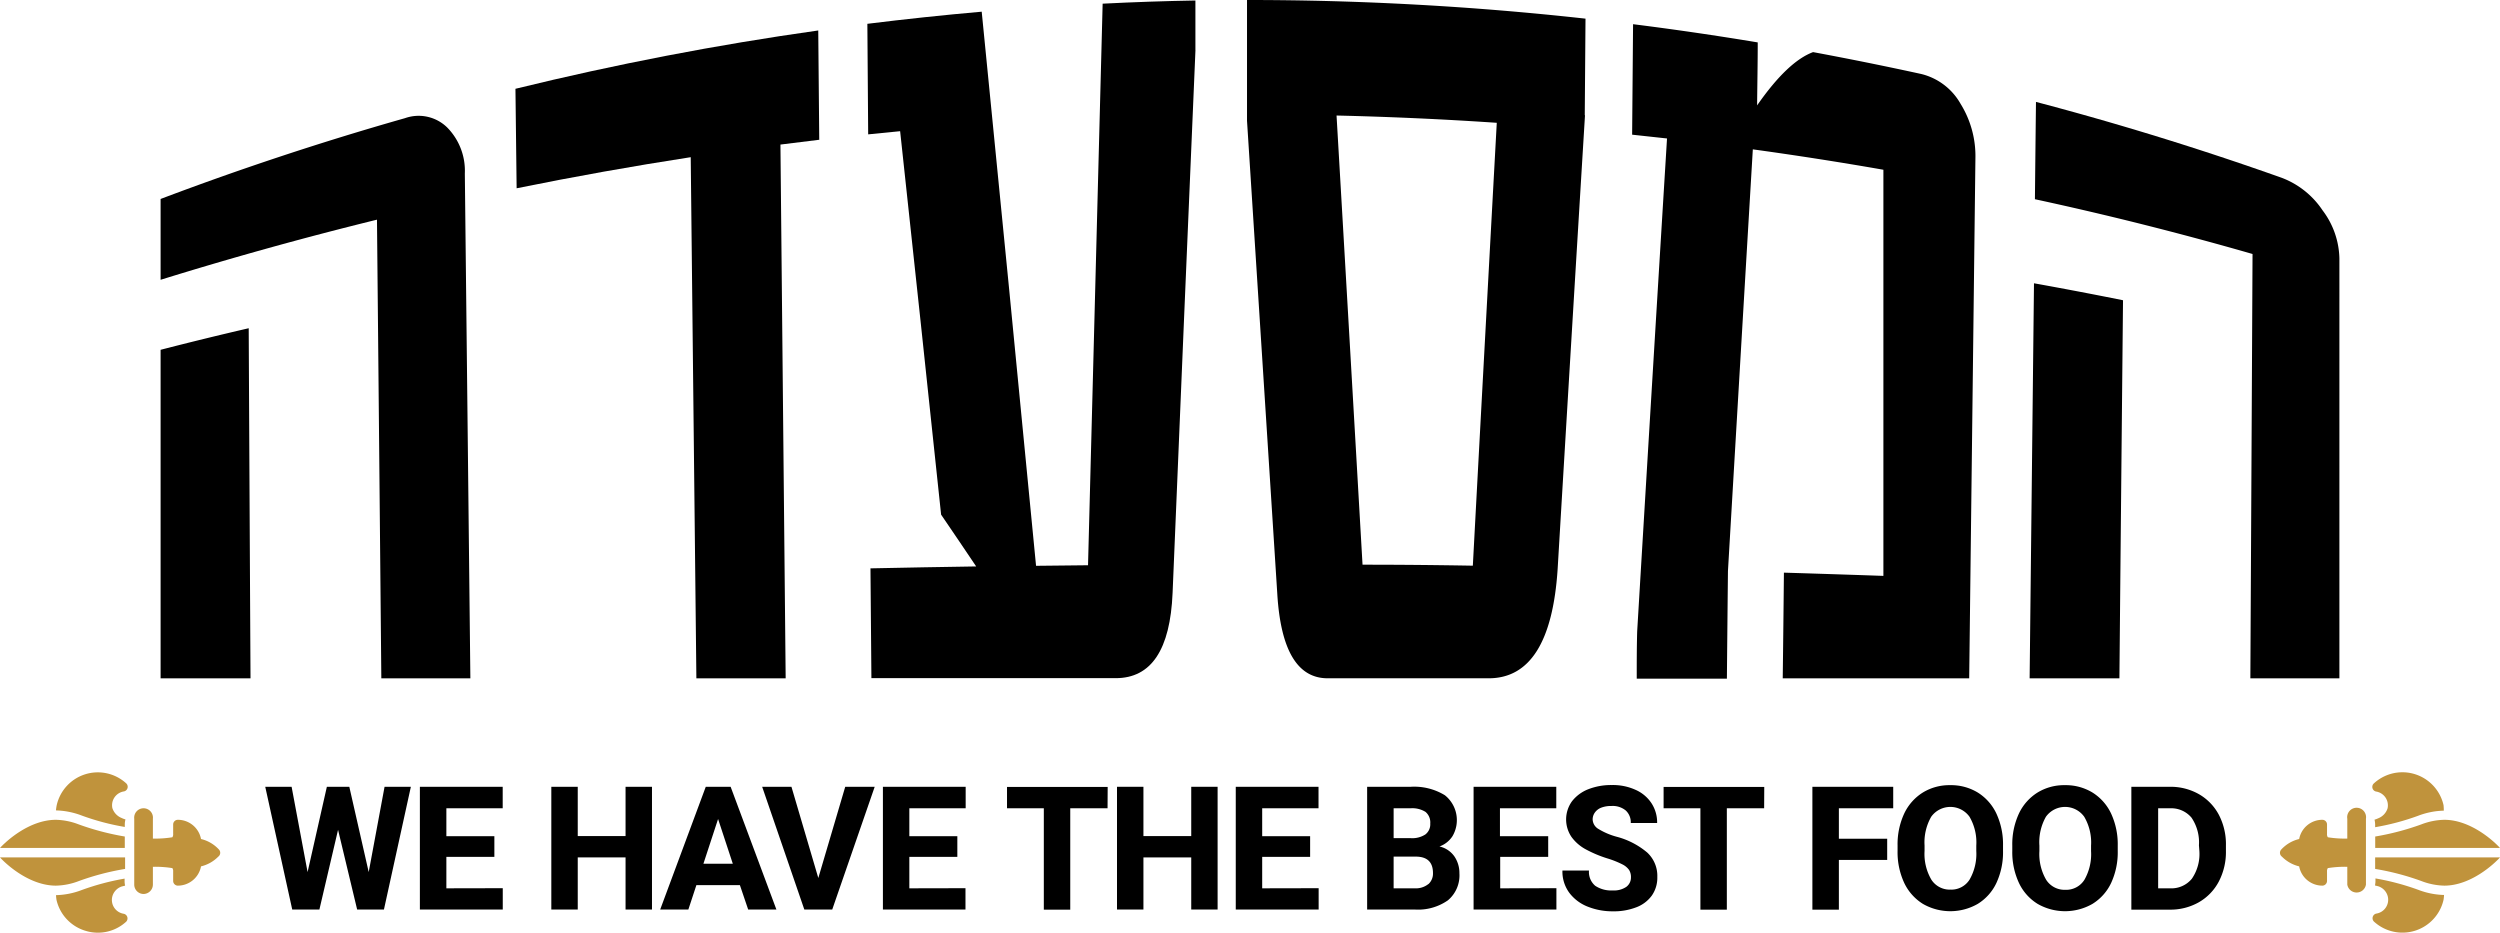 <svg xmlns="http://www.w3.org/2000/svg" width="402.08" height="150" viewBox="0 0 402.08 150"><defs><style>.cls-1{fill:#c0933c;}</style></defs><g id="Layer_2" data-name="Layer 2"><g id="Layer_1-2" data-name="Layer 1"><g id="לוגו"><g id="לוגו-2" data-name="לוגו"><path d="M40.27,109.1H25.83V56.26Q32.88,54.44,40,52.79q.14,28.16.29,56.31m35.38,0H61.33q-.34-36.88-.7-73.77Q43.1,39.64,25.83,45V32q19.44-7.35,39.32-13a6.56,6.56,0,0,1,6.76,1.49,9.92,9.92,0,0,1,2.85,7.43q.45,40.61.89,81.19"/><path d="M131.83,22.47c-2.1.25-4.21.51-6.31.78l.84,85.85H112q-.45-41.91-.91-83.82-14,2.16-28,5-.09-8-.19-16,24.16-5.92,48.7-9.38.08,8.79.16,17.59"/><path d="M192.27,8q-1.87,43.69-3.68,87.36-.57,13.71-9.15,13.71H140.15L140,91.41q8.5-.18,17-.31c-1.88-2.79-3.75-5.57-5.64-8.33q-3.27-31-6.59-61.67c-1.72.16-3.43.33-5.14.51L139.5,3.83q9.18-1.14,18.39-1.95Q162.3,46.12,166.63,91q4.17-.06,8.36-.09,1.15-45.1,2.35-90.32Q184.8.21,192.26.08q0,4,0,8"/><path d="M240.73,19.75q-12.87-.87-25.77-1.17,2.11,36.17,4.18,72.24,8.87,0,17.74.16,1.91-35.7,3.85-71.23m14.19-1.24q-2.22,36.35-4.4,73c-.76,11.69-4.45,17.57-11.08,17.58H213.53q-7.28,0-8.1-13.56Q203,57.49,200.56,19.43V0A493.7,493.7,0,0,1,255,3l-.12,15.56"/><path d="M316.78,109.1H286.72q.11-8.53.19-17,8,.24,16,.52,0-32.61,0-65.32-10.47-1.83-21-3.28-2,33.72-4,67.82-.09,8.65-.17,17.31h-14.5c0-2.53,0-5.06.07-7.58q2.38-39.85,4.8-79.3l-5.61-.61.15-17.77q10,1.26,20.05,2.93c0,3.38-.07,6.75-.1,10.13,3.3-4.74,6.29-7.56,9-8.57Q300.31,10,309,11.9a10,10,0,0,1,6.33,4.81,15.93,15.93,0,0,1,2.38,8.79l-1,83.6"/><path d="M340.87,109.1H326.43q.35-31.77.7-63.54,7.17,1.29,14.32,2.73-.3,30.41-.58,60.81m35.38,0H361.93q.18-34.12.35-68.25-17.37-5-35-8.81.08-7.83.17-15.65,19.94,5.25,39.51,12.2a13.73,13.73,0,0,1,6.59,5.25,13.23,13.23,0,0,1,2.7,7.74Z"/></g><path d="M66.08,126.54l-4.33,19.74H57.44l-3.07-12.82-3,12.82H47l-4.34-19.74H46.9l2.57,13.72,3.1-13.72h3.61l3.12,13.72,2.55-13.72Z"/><path d="M80.86,142.85v3.43H67.53V126.54H80.85V130H71.79v4.49h7.72v3.32H71.79v5.06Z"/><path d="M104.86,126.54v19.74h-4.25V137.9H92.92v8.38H88.67V126.54h4.25v7.93h7.69v-7.93Z"/><path d="M119,142.36h-7l-1.29,3.92h-4.53l7.33-19.74h4l7.36,19.74h-4.54Zm-1.14-3.44-2.37-7.2-2.36,7.2Z"/><path d="M140.68,126.54l-6.83,19.74h-4.49l-6.78-19.74h4.71l4.32,14.67,4.33-14.67Z"/><path d="M155.28,142.85v3.43H142V126.54h13.31V130h-9.06v4.49h7.72v3.32h-7.72v5.06Z"/><path d="M178.13,130h-6v16.3h-4.25V130h-5.92v-3.44h16.19Z"/><path d="M195.83,126.54v19.74h-4.24V137.9H183.9v8.38h-4.25V126.54h4.25v7.93h7.69v-7.93Z"/><path d="M212.08,142.85v3.43H198.75V126.54h13.31V130H203v4.49h7.71v3.32H203v5.06Z"/><path d="M233.92,137.75a4.74,4.74,0,0,1,.8,2.7,5.23,5.23,0,0,1-1.85,4.35,8.36,8.36,0,0,1-5.35,1.48h-7.64V126.54h7a9.45,9.45,0,0,1,5.5,1.36,5.11,5.11,0,0,1,1.23,6.58,4.17,4.17,0,0,1-2.1,1.66A4,4,0,0,1,233.92,137.75ZM224.14,130v4.8h2.71a3.88,3.88,0,0,0,2.39-.59,2.05,2.05,0,0,0,.79-1.75,2.22,2.22,0,0,0-.76-1.88,4,4,0,0,0-2.42-.58Zm5.59,12.2a2.29,2.29,0,0,0,.74-1.77c0-1.77-.92-2.66-2.78-2.66h-3.55v5.1h3.38A3.21,3.21,0,0,0,229.73,142.18Z"/><path d="M250.32,142.85v3.43H237V126.54H250.3V130h-9.06v4.49H249v3.32h-7.72v5.06Z"/><path d="M255.06,136.61a6.83,6.83,0,0,1-2.31-2,5,5,0,0,1,.07-5.73,6.14,6.14,0,0,1,2.61-1.94,10.07,10.07,0,0,1,3.81-.68,8.82,8.82,0,0,1,3.81.77,5.91,5.91,0,0,1,2.56,2.15,5.66,5.66,0,0,1,.91,3.18h-4.24a2.57,2.57,0,0,0-.8-2,3.28,3.28,0,0,0-2.32-.73,4.34,4.34,0,0,0-1.66.28,2.26,2.26,0,0,0-1,.78,1.9,1.9,0,0,0-.35,1.11,1.84,1.84,0,0,0,.94,1.53,11.25,11.25,0,0,0,2.9,1.24,12.55,12.55,0,0,1,4.94,2.55,5.12,5.12,0,0,1,1.62,3.91,5,5,0,0,1-.88,3,5.44,5.44,0,0,1-2.5,1.89,10,10,0,0,1-3.8.65,10.68,10.68,0,0,1-3.93-.72,6.83,6.83,0,0,1-3-2.2,5.74,5.74,0,0,1-1.15-3.64h4.27a2.9,2.9,0,0,0,1,2.45,4.6,4.6,0,0,0,2.82.75,3.51,3.51,0,0,0,2.19-.58,1.87,1.87,0,0,0,.74-1.53,2.15,2.15,0,0,0-.3-1.18,2.91,2.91,0,0,0-1.1-.91,14.83,14.83,0,0,0-2.36-.94A19.49,19.49,0,0,1,255.06,136.61Z"/><path d="M283.73,130h-6v16.3h-4.25V130h-5.92v-3.44h16.19Z"/><path d="M295.75,130v4.89h7.77v3.41h-7.77v8h-4.26V126.54h13V130Z"/><path d="M321.09,142a7.89,7.89,0,0,1-3,3.37,8.85,8.85,0,0,1-8.83,0,8,8,0,0,1-3-3.37,11.7,11.7,0,0,1-1.07-5.15V136a11.74,11.74,0,0,1,1.07-5.16,8,8,0,0,1,3-3.38,8.16,8.16,0,0,1,4.4-1.18,8.26,8.26,0,0,1,4.42,1.18,8,8,0,0,1,3,3.38,11.74,11.74,0,0,1,1.07,5.16v.86A11.7,11.7,0,0,1,321.09,142Zm-4.33-10.64a3.79,3.79,0,0,0-6.16,0,8.29,8.29,0,0,0-1.07,4.61v.89a8.2,8.2,0,0,0,1.09,4.61,3.51,3.51,0,0,0,3.09,1.61,3.46,3.46,0,0,0,3.06-1.61,8.29,8.29,0,0,0,1.08-4.61V136A8.18,8.18,0,0,0,316.76,131.36Z"/><path d="M339.54,142a7.89,7.89,0,0,1-3,3.37,8.85,8.85,0,0,1-8.83,0,7.89,7.89,0,0,1-3-3.37,11.7,11.7,0,0,1-1.07-5.15V136a11.74,11.74,0,0,1,1.07-5.16,8,8,0,0,1,3-3.38,8.16,8.16,0,0,1,4.4-1.18,8.26,8.26,0,0,1,4.42,1.18,8,8,0,0,1,3,3.38,11.74,11.74,0,0,1,1.07,5.16v.86A11.7,11.7,0,0,1,339.54,142Zm-4.33-10.64a3.79,3.79,0,0,0-6.16,0A8.29,8.29,0,0,0,328,136v.89a8.2,8.2,0,0,0,1.09,4.61,3.51,3.51,0,0,0,3.09,1.61,3.46,3.46,0,0,0,3.06-1.61,8.3,8.3,0,0,0,1.07-4.61V136A8.19,8.19,0,0,0,335.21,131.36Z"/><path d="M353.66,127.73a8.3,8.3,0,0,1,3.21,3.33A10.21,10.21,0,0,1,358,136v.87a10.21,10.21,0,0,1-1.15,4.92,8.26,8.26,0,0,1-3.22,3.33,9.25,9.25,0,0,1-4.71,1.18h-6.13V126.54H349A9.22,9.22,0,0,1,353.66,127.73Zm0,8.22a7.07,7.07,0,0,0-1.2-4.45A4.25,4.25,0,0,0,349,130h-1.9v12.87h1.88a4.26,4.26,0,0,0,3.54-1.54,7.05,7.05,0,0,0,1.21-4.46Z"/><path class="cls-1" d="M393,144.72a6.87,6.87,0,0,0,.08-.78,12.39,12.39,0,0,1-4.15-.83,39.7,39.7,0,0,0-6.88-1.83v.4a3.55,3.55,0,0,1-.08.73l.52.13a2.3,2.3,0,0,1,1.56,1.72,2.25,2.25,0,0,1-1.84,2.67.76.76,0,0,0-.41,1.28l0,0A6.78,6.78,0,0,0,393,144.72Z"/><path class="cls-1" d="M393,129.5A6.78,6.78,0,0,0,381.79,126a.76.76,0,0,0,.38,1.31A2.25,2.25,0,0,1,384,130a2.53,2.53,0,0,1-1.49,1.6,4.18,4.18,0,0,1-.61.23,3.74,3.74,0,0,1,.1.81v.4a39.16,39.16,0,0,0,6.89-1.83,12.34,12.34,0,0,1,4.15-.83A8,8,0,0,0,393,129.5Z"/><path class="cls-1" d="M393.13,131.85a10.85,10.85,0,0,0-3.71.74,42.19,42.19,0,0,1-7.41,1.95v1.84h20.07C401.16,135.35,397.4,131.85,393.13,131.85Z"/><path class="cls-1" d="M402.08,137.9H382v1.85a41.32,41.32,0,0,1,7.41,1.94,10.88,10.88,0,0,0,3.71.75C397.4,142.44,401.15,138.93,402.08,137.9Z"/><path class="cls-1" d="M380.52,142.27V131.68a1.52,1.52,0,1,0-3,0v3.19a17.14,17.14,0,0,1-3.13-.21h0a.85.85,0,0,1-.13-.54V132.6a.75.75,0,0,0-.76-.75,3.79,3.79,0,0,0-3.72,3.09,5.7,5.7,0,0,0-2.89,1.7.77.77,0,0,0,.12,1.14,5.81,5.81,0,0,0,2.77,1.56,3.8,3.8,0,0,0,3.72,3.1.76.76,0,0,0,.76-.76v-1.51a.87.87,0,0,1,.13-.55,17.14,17.14,0,0,1,3.13-.21v2.86a1.52,1.52,0,0,0,3,0Z"/><path class="cls-1" d="M13.81,149.72a6.72,6.72,0,0,0,6.48-1.48l0,0a.76.76,0,0,0-.41-1.28,2.25,2.25,0,0,1-1.84-2.67,2.32,2.32,0,0,1,1.56-1.72l.52-.13a3.55,3.55,0,0,1-.08-.73v-.4a39.94,39.94,0,0,0-6.88,1.83,12.39,12.39,0,0,1-4.15.83,6.87,6.87,0,0,0,.08.78A6.77,6.77,0,0,0,13.81,149.72Z"/><path class="cls-1" d="M9,130.34a12.44,12.44,0,0,1,4.16.83A38.82,38.82,0,0,0,20.07,133v-.4a3.22,3.22,0,0,1,.11-.81,3.47,3.47,0,0,1-.61-.23,2.55,2.55,0,0,1-1.5-1.6,2.25,2.25,0,0,1,1.84-2.67.76.76,0,0,0,.38-1.31A6.78,6.78,0,0,0,9.12,129.5,8,8,0,0,0,9,130.34Z"/><path class="cls-1" d="M0,136.38H20.07v-1.84a42.43,42.43,0,0,1-7.41-1.95A10.85,10.85,0,0,0,9,131.85C4.68,131.85.93,135.35,0,136.38Z"/><path class="cls-1" d="M9,142.44a10.88,10.88,0,0,0,3.71-.75,41.55,41.55,0,0,1,7.41-1.94V137.9H0C.93,138.93,4.68,142.44,9,142.44Z"/><path class="cls-1" d="M23.08,143.78a1.52,1.52,0,0,0,1.51-1.51v-2.86a17.14,17.14,0,0,1,3.13.21.87.87,0,0,1,.13.55v1.51a.76.76,0,0,0,.76.76,3.8,3.8,0,0,0,3.72-3.1,5.76,5.76,0,0,0,2.77-1.56.77.77,0,0,0,.12-1.14,5.7,5.7,0,0,0-2.89-1.7,3.79,3.79,0,0,0-3.72-3.09.75.75,0,0,0-.76.75v1.52a.85.85,0,0,1-.13.54h0a17.14,17.14,0,0,1-3.13.21v-3.19a1.51,1.51,0,1,0-3,0v10.59A1.51,1.51,0,0,0,23.08,143.78Z"/></g></g></g></svg>